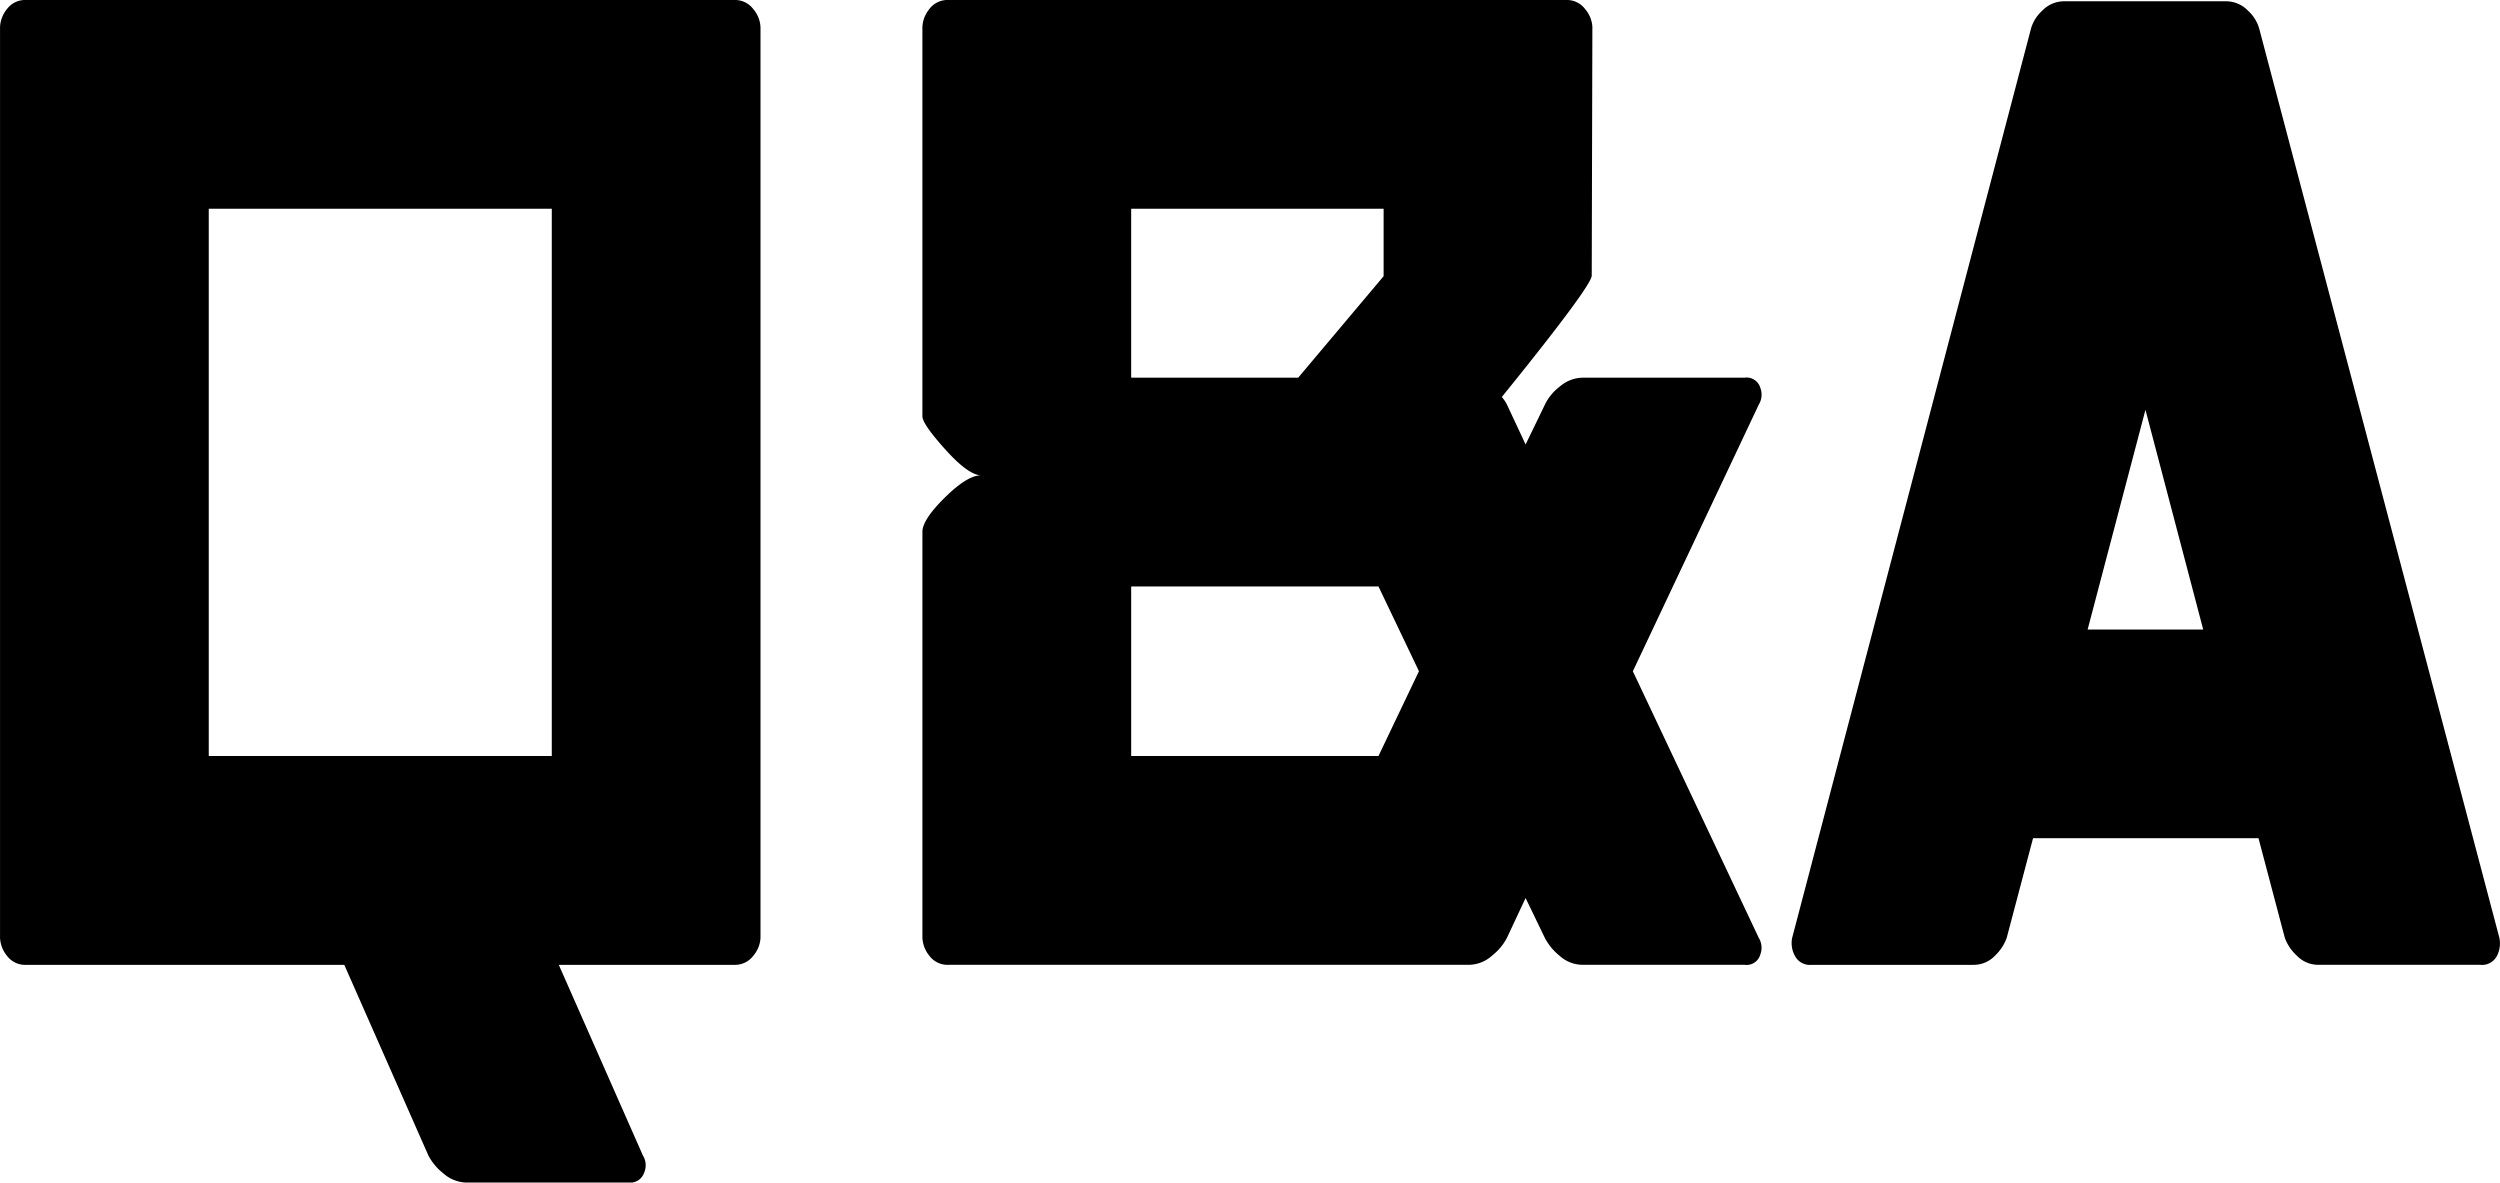 <svg xmlns="http://www.w3.org/2000/svg" width="228.044" height="107.871"><path data-name="パス 29836" d="M50.332 68.961V19.043h-31.29v49.918zm19.039-66.5v83.086a2.711 2.711 0 01-.641 1.614 2.088 2.088 0 01-1.758.85h-16l7.676 17.4a1.681 1.681 0 01.123 1.523 1.351 1.351 0 01-1.465.938H42.597a3.274 3.274 0 01-2.168-.85 5.027 5.027 0 01-1.348-1.611l-7.676-17.4h-29a2.069 2.069 0 01-1.787-.85 2.785 2.785 0 01-.615-1.611V2.461A2.785 2.785 0 01.618.85 2.069 2.069 0 012.405 0h64.566a2.088 2.088 0 011.758.85 2.711 2.711 0 01.642 1.611zm56.371 51.035h-22.559v15.465h22.559l3.691-7.734zm8.262 34.512H86.542a2.069 2.069 0 01-1.787-.85 2.785 2.785 0 01-.615-1.611V48.516q0-1.113 2.051-3.135t3.28-2.02q-1.172-.059-3.252-2.373t-2.08-3.018V2.461A2.785 2.785 0 0184.754.85 2.069 2.069 0 0186.541 0h56.31a2.088 2.088 0 011.758.85 2.711 2.711 0 01.644 1.611l-.059 22.676q0 .938-8.2 11.074a3.669 3.669 0 01.469.7l1.7 3.633 1.758-3.633a4.547 4.547 0 011.348-1.641 3.269 3.269 0 012.109-.82h14.762a1.3 1.3 0 011.436.938 1.738 1.738 0 01-.146 1.523l-11.485 24.32 11.484 24.316a1.738 1.738 0 01.142 1.523 1.3 1.3 0 01-1.436.938h-14.764a3.166 3.166 0 01-2.139-.85 5.145 5.145 0 01-1.318-1.611l-1.754-3.633-1.7 3.633a5.027 5.027 0 01-1.347 1.614 3.206 3.206 0 01-2.11.847zm-7.794-62.813v-6.152h-23.027v15.41h15.234zm79.861-22.617l21.917 82.969a2.5 2.5 0 01-.205 1.611 1.526 1.526 0 01-1.553.85h-14.766a2.7 2.7 0 01-1.963-.847 4.1 4.1 0 01-1.084-1.611l-2.402-9.089h-20.566l-2.4 9.082a4.207 4.207 0 01-1.057 1.618 2.666 2.666 0 01-1.992.85h-14.766a1.535 1.535 0 01-1.523-.85 2.4 2.4 0 01-.234-1.611l21.794-82.972a3.52 3.52 0 011.025-1.611 2.761 2.761 0 012.021-.85h14.71a2.761 2.761 0 012.021.85 3.52 3.52 0 011.023 1.611zm-5.1 54.844l-5.268-20.039-5.274 20.039z"/></svg>